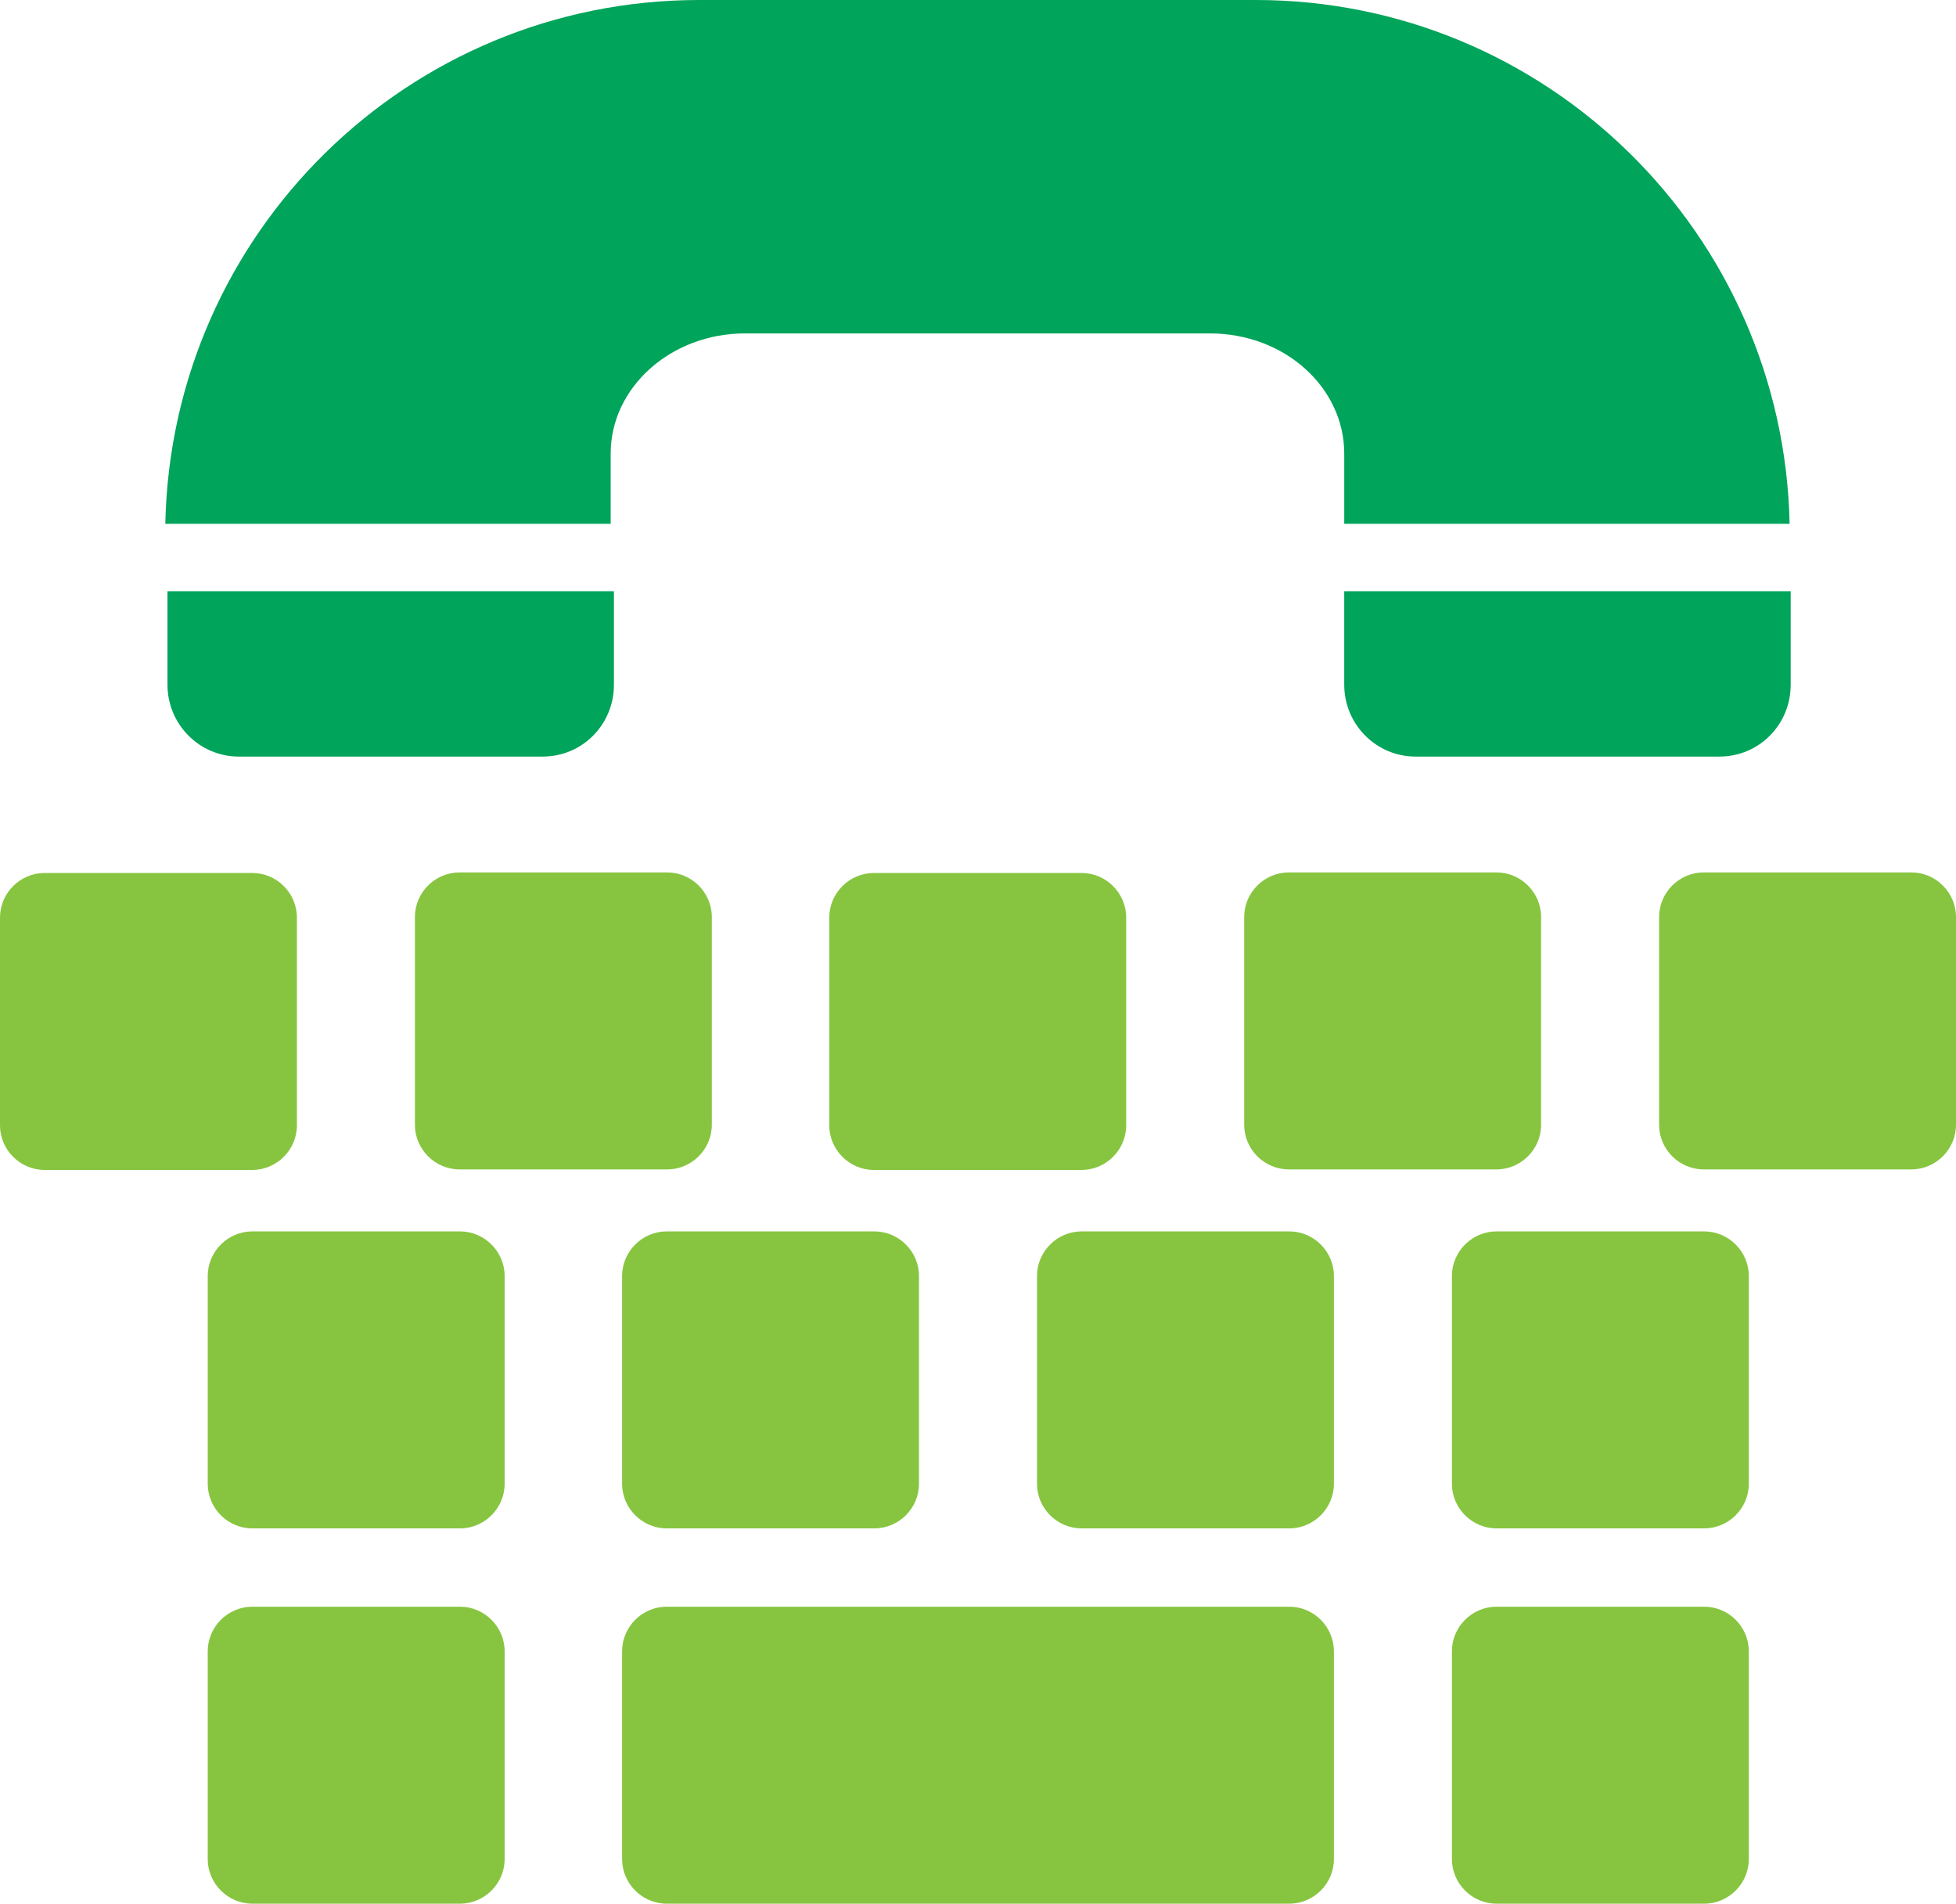 <?xml version="1.0" encoding="UTF-8"?>
<svg id="Layer_2" data-name="Layer 2" xmlns="http://www.w3.org/2000/svg" viewBox="0 0 35.97 35">
  <defs>
    <style>
      .cls-1 {
        fill: #00a45a;
      }

      .cls-1, .cls-2 {
        stroke-width: 0px;
      }

      .cls-2 {
        fill: #87c540;
      }
    </style>
  </defs>
  <g id="Layer_1-2" data-name="Layer 1">
    <g>
      <path class="cls-1" d="m23.1,0h-10.24C7.5,0,3.15,4.29,3.04,9.63h8.19v-1.29c0-1.22,1.11-2.21,2.47-2.21h8.55c1.37,0,2.47.99,2.47,2.21v1.29h8.19c-.11-5.33-4.46-9.63-9.82-9.63"/>
      <path class="cls-1" d="m32.93,12.59v-1.72h-8.21v1.72c0,.73.59,1.32,1.31,1.32h5.59c.73,0,1.31-.59,1.31-1.32"/>
      <path class="cls-1" d="m11.29,12.59v-1.72H3.08v1.72c0,.73.59,1.32,1.31,1.32h5.59c.73,0,1.31-.59,1.31-1.32"/>
      <path class="cls-2" d="m5.46,20.69v-3.82c0-.45-.37-.82-.82-.82H.82c-.45,0-.82.37-.82.82v3.82c0,.45.37.82.82.82h3.82c.45,0,.82-.37.82-.82"/>
      <path class="cls-2" d="m8.45,21.5h3.82c.45,0,.82-.37.82-.82v-3.82c0-.45-.37-.82-.82-.82h-3.82c-.45,0-.82.37-.82.82v3.82c0,.45.37.82.82.82"/>
      <path class="cls-2" d="m20.71,20.69v-3.82c0-.45-.37-.82-.82-.82h-3.82c-.45,0-.82.37-.82.82v3.82c0,.45.37.82.82.82h3.82c.45,0,.82-.37.82-.82"/>
      <path class="cls-2" d="m23.7,16.04h3.82c.45,0,.82.37.82.82v3.82c0,.45-.37.82-.82.82h-3.82c-.45,0-.82-.37-.82-.82v-3.82c0-.45.37-.82.82-.82Z"/>
      <path class="cls-2" d="m35.15,16.04h-3.82c-.45,0-.82.37-.82.82v3.82c0,.45.37.82.82.82h3.82c.45,0,.82-.37.82-.82v-3.82c0-.45-.37-.82-.82-.82"/>
      <path class="cls-2" d="m8.46,22.64h-3.82c-.45,0-.82.37-.82.82v3.82c0,.45.37.82.82.82h3.82c.45,0,.82-.37.82-.82v-3.82c0-.45-.37-.82-.82-.82"/>
      <path class="cls-2" d="m12.26,28.1h3.82c.45,0,.82-.37.82-.82v-3.82c0-.45-.37-.82-.82-.82h-3.82c-.45,0-.82.37-.82.82v3.82c0,.45.37.82.82.82"/>
      <path class="cls-2" d="m23.71,22.64h-3.82c-.45,0-.82.37-.82.82v3.82c0,.45.37.82.82.82h3.82c.45,0,.82-.37.82-.82v-3.82c0-.45-.37-.82-.82-.82"/>
      <path class="cls-2" d="m31.34,22.64h-3.82c-.45,0-.82.37-.82.82v3.82c0,.45.37.82.82.82h3.82c.45,0,.82-.37.82-.82v-3.82c0-.45-.37-.82-.82-.82"/>
      <path class="cls-2" d="m8.46,29.54h-3.82c-.45,0-.82.37-.82.82v3.82c0,.45.37.82.82.82h3.82c.45,0,.82-.37.82-.82v-3.82c0-.45-.37-.82-.82-.82"/>
      <path class="cls-2" d="m23.71,29.54h-11.45c-.45,0-.82.37-.82.82v3.82c0,.45.37.82.82.82h11.45c.45,0,.82-.37.82-.82v-3.82c0-.45-.37-.82-.82-.82"/>
      <path class="cls-2" d="m31.34,29.54h-3.82c-.45,0-.82.37-.82.82v3.82c0,.45.37.82.82.82h3.82c.45,0,.82-.37.82-.82v-3.82c0-.45-.37-.82-.82-.82"/>
    </g>
  </g>
</svg>